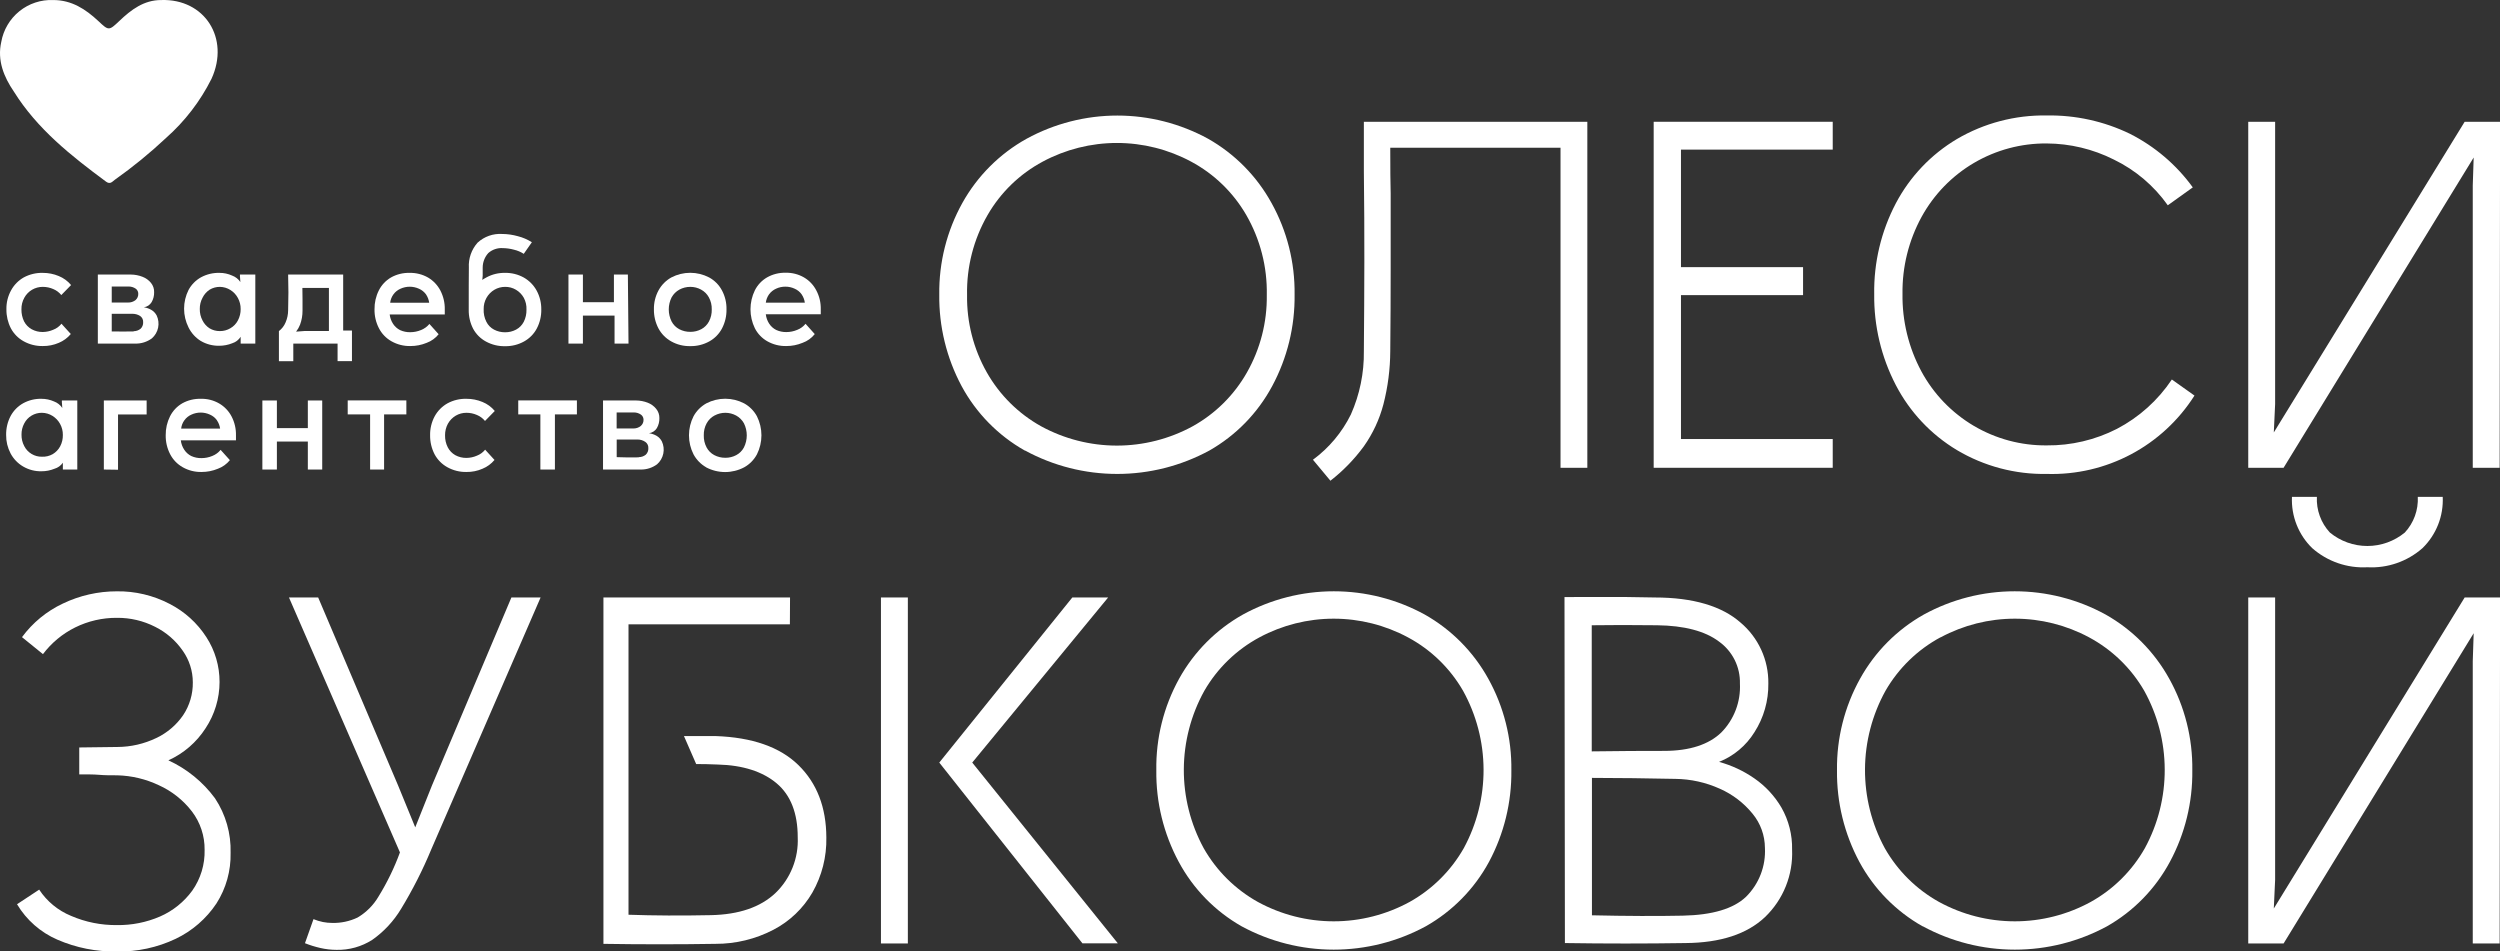 <?xml version="1.0" encoding="UTF-8"?> <svg xmlns="http://www.w3.org/2000/svg" width="134" height="51" viewBox="0 0 134 51" fill="none"><rect x="0" y="0" width="134" height="51" fill="#333333" stroke="none"/><path d="M2.852 0.002C3.844 0.002 4.585 0.49 5.27 1.127C5.824 1.652 5.839 1.652 6.393 1.127C7.029 0.52 7.711 0.002 8.639 0.002C10.971 -0.077 12.33 2.05 11.338 4.221C10.737 5.423 9.911 6.499 8.905 7.389C8.039 8.202 7.119 8.954 6.15 9.639C6.023 9.729 5.914 9.901 5.689 9.74C3.818 8.357 1.991 6.913 0.737 4.899C0.21 4.127 -0.157 3.238 0.067 2.252C0.181 1.603 0.526 1.017 1.038 0.603C1.55 0.189 2.195 -0.024 2.852 0.002Z" fill="white"></path><path d="M54.93 24.15C53.499 23.342 52.325 22.145 51.543 20.697C50.736 19.189 50.324 17.5 50.345 15.789C50.322 14.071 50.749 12.377 51.584 10.876C52.389 9.432 53.58 8.241 55.024 7.438C56.516 6.622 58.19 6.194 59.89 6.194C61.59 6.194 63.263 6.622 64.756 7.438C66.183 8.247 67.359 9.438 68.151 10.876C68.986 12.377 69.413 14.071 69.39 15.789C69.412 17.5 68.999 19.19 68.188 20.697C67.412 22.143 66.244 23.34 64.82 24.15C63.303 24.973 61.606 25.403 59.882 25.403C58.158 25.403 56.461 24.973 54.945 24.15H54.93ZM55.888 8.664C54.657 9.323 53.634 10.314 52.935 11.525C52.185 12.827 51.805 14.309 51.835 15.811C51.812 17.265 52.178 18.698 52.894 19.962C53.58 21.172 54.585 22.169 55.799 22.846C57.046 23.527 58.444 23.884 59.865 23.884C61.286 23.884 62.685 23.527 63.932 22.846C65.147 22.17 66.152 21.172 66.837 19.962C67.554 18.698 67.921 17.265 67.9 15.811C67.93 14.309 67.549 12.827 66.8 11.525C66.1 10.315 65.077 9.324 63.846 8.664C62.623 8.007 61.256 7.663 59.867 7.663C58.479 7.663 57.112 8.007 55.888 8.664Z" fill="white"></path><path d="M74.151 21.672C73.939 22.479 73.584 23.241 73.103 23.922C72.593 24.617 71.99 25.238 71.31 25.767L70.374 24.642C71.236 24.008 71.933 23.176 72.407 22.216C72.882 21.148 73.119 19.99 73.103 18.822C73.118 17.102 73.127 15.496 73.129 14.004C73.132 12.511 73.123 10.904 73.103 9.182V6.527H85.081V25.073H83.644V7.918H74.518C74.518 9.03 74.525 9.848 74.54 10.37V14.521C74.54 15.889 74.533 17.322 74.518 18.822C74.514 19.784 74.391 20.741 74.151 21.672Z" fill="white"></path><path d="M98.234 8.019H90.1V14.319H96.644V15.819H90.1V23.532H98.234V25.073H88.637V6.527H98.234V8.019Z" fill="white"></path><path d="M104.89 24.124C103.499 23.289 102.367 22.085 101.618 20.645C100.836 19.141 100.437 17.466 100.458 15.77C100.431 14.073 100.83 12.397 101.618 10.895C102.371 9.468 103.504 8.277 104.89 7.453C106.348 6.598 108.013 6.161 109.703 6.189C111.247 6.163 112.775 6.499 114.165 7.172C115.5 7.848 116.655 8.832 117.534 10.044L116.194 11.004C115.452 9.955 114.456 9.111 113.3 8.552C112.184 7.99 110.953 7.695 109.703 7.689C108.335 7.678 106.988 8.038 105.807 8.731C104.626 9.424 103.655 10.425 102.996 11.626C102.306 12.89 101.954 14.311 101.974 15.751C101.953 17.198 102.3 18.627 102.984 19.902C103.638 21.114 104.609 22.124 105.793 22.824C106.977 23.523 108.329 23.886 109.703 23.873C111.01 23.886 112.301 23.582 113.465 22.988C114.653 22.367 115.666 21.457 116.411 20.341L117.624 21.203C116.782 22.529 115.611 23.613 114.225 24.35C112.839 25.086 111.286 25.449 109.718 25.403C108.021 25.435 106.349 24.992 104.89 24.124Z" fill="white"></path><path d="M134.004 6.527L133.981 25.073H132.54V9.943L132.589 8.443L122.4 25.073H120.506V6.527H121.947V21.657L121.876 23.179L132.106 6.527H134.004Z" fill="white"></path><path d="M3.807 49.09C4.584 49.426 5.423 49.594 6.27 49.585C7.063 49.596 7.851 49.439 8.579 49.124C9.269 48.823 9.866 48.342 10.309 47.733C10.756 47.096 10.987 46.332 10.967 45.554C10.977 44.809 10.737 44.083 10.286 43.492C9.82 42.886 9.212 42.404 8.516 42.089C7.82 41.759 7.062 41.577 6.292 41.557C5.94 41.557 5.611 41.557 5.308 41.53C5.005 41.504 4.668 41.508 4.248 41.508V40.064C4.937 40.064 5.618 40.038 6.292 40.038C7.014 40.035 7.726 39.871 8.377 39.558C8.957 39.284 9.455 38.861 9.818 38.332C10.164 37.812 10.344 37.198 10.335 36.573C10.335 35.964 10.145 35.371 9.792 34.875C9.415 34.33 8.906 33.89 8.313 33.596C7.681 33.274 6.98 33.109 6.27 33.116C5.491 33.11 4.722 33.287 4.024 33.633C3.347 33.969 2.758 34.459 2.302 35.062L1.179 34.151C1.748 33.378 2.501 32.759 3.369 32.351C4.272 31.918 5.261 31.694 6.262 31.695C7.245 31.681 8.216 31.912 9.088 32.366C9.891 32.777 10.572 33.392 11.061 34.151C11.525 34.866 11.771 35.702 11.768 36.555C11.767 37.436 11.506 38.298 11.02 39.033C10.535 39.788 9.842 40.386 9.025 40.754C10.017 41.21 10.877 41.91 11.525 42.79C12.098 43.654 12.39 44.675 12.36 45.711C12.382 46.67 12.119 47.614 11.604 48.422C11.06 49.241 10.304 49.897 9.418 50.32C8.435 50.787 7.357 51.02 6.27 50.998C5.171 51.019 4.081 50.803 3.073 50.365C2.173 49.975 1.417 49.311 0.913 48.467L2.1 47.684C2.515 48.314 3.11 48.804 3.807 49.09Z" fill="white"></path><path d="M17.054 32.025L21.336 42.097L22.257 44.346L23.155 42.097L27.411 32.025H28.976L23.117 45.524C22.661 46.626 22.12 47.692 21.5 48.711C21.105 49.37 20.576 49.939 19.947 50.38C19.377 50.742 18.713 50.927 18.038 50.912C17.744 50.911 17.452 50.877 17.166 50.811C16.887 50.747 16.613 50.662 16.346 50.556L16.803 49.266C16.966 49.333 17.135 49.385 17.308 49.42C17.473 49.453 17.641 49.469 17.81 49.469C18.278 49.48 18.742 49.381 19.165 49.18C19.629 48.907 20.015 48.52 20.288 48.055C20.75 47.307 21.135 46.515 21.437 45.689L15.489 32.025H17.054Z" fill="white"></path><path d="M42.338 33.465H33.688V49.03C35.05 49.077 36.524 49.085 38.109 49.052C39.606 49.02 40.755 48.627 41.556 47.875C41.959 47.49 42.274 47.023 42.481 46.505C42.689 45.988 42.783 45.432 42.758 44.875C42.758 43.593 42.383 42.625 41.635 41.992C40.886 41.358 39.823 41.013 38.475 40.979C38.056 40.961 37.667 40.953 37.315 40.953L36.66 39.453C37.195 39.453 37.761 39.453 38.352 39.453C40.321 39.521 41.802 40.039 42.795 41.009C43.788 41.979 44.287 43.274 44.292 44.894C44.313 45.926 44.054 46.944 43.544 47.841C43.049 48.693 42.322 49.387 41.447 49.84C40.492 50.336 39.432 50.593 38.356 50.59C36.359 50.622 34.355 50.622 32.344 50.59V32.025H42.346L42.338 33.465Z" fill="white"></path><path d="M48.661 32.025V50.571H47.219V32.025H48.661ZM57.476 32.025H59.396L52.112 40.874L59.916 50.563H58.018L50.345 40.874L57.476 32.025Z" fill="white"></path><path d="M66.549 49.649C65.124 48.838 63.956 47.641 63.18 46.195C62.37 44.688 61.956 42.998 61.979 41.287C61.951 39.57 62.373 37.877 63.203 36.375C64.003 34.932 65.189 33.741 66.627 32.936C68.12 32.12 69.793 31.693 71.494 31.693C73.194 31.693 74.867 32.12 76.36 32.936C77.793 33.743 78.973 34.934 79.77 36.375C80.604 37.875 81.032 39.569 81.009 41.287C81.03 42.998 80.618 44.687 79.811 46.195C79.028 47.642 77.854 48.839 76.423 49.649C74.907 50.471 73.21 50.901 71.486 50.901C69.762 50.901 68.065 50.471 66.549 49.649ZM67.507 34.162C66.277 34.823 65.254 35.813 64.554 37.023C63.838 38.312 63.46 39.762 63.453 41.237C63.447 42.712 63.812 44.165 64.516 45.46C65.202 46.67 66.207 47.668 67.421 48.344C68.669 49.025 70.067 49.383 71.488 49.383C72.909 49.383 74.307 49.025 75.555 48.344C76.768 47.667 77.773 46.67 78.46 45.46C79.162 44.164 79.526 42.711 79.519 41.236C79.511 39.762 79.133 38.313 78.418 37.023C77.719 35.812 76.697 34.821 75.465 34.162C74.241 33.505 72.874 33.161 71.486 33.161C70.098 33.161 68.731 33.505 67.507 34.162Z" fill="white"></path><path d="M85.466 31.999H87.095L88.689 32.025C90.759 32.025 92.29 32.49 93.286 33.364C93.762 33.763 94.143 34.263 94.402 34.828C94.661 35.392 94.791 36.008 94.783 36.63C94.797 37.559 94.537 38.473 94.034 39.254C93.588 39.971 92.924 40.526 92.141 40.837C92.817 41.022 93.458 41.322 94.034 41.722C94.627 42.132 95.123 42.667 95.487 43.289C95.876 43.974 96.073 44.751 96.056 45.539C96.085 46.211 95.97 46.881 95.719 47.505C95.469 48.129 95.088 48.692 94.603 49.157C93.635 50.07 92.217 50.533 90.347 50.548C88.211 50.581 86.055 50.581 83.879 50.548L83.857 32.002C84.385 32.006 84.92 31.999 85.466 31.999ZM89.191 40.248C90.572 40.248 91.598 39.903 92.26 39.262C92.6 38.918 92.864 38.507 93.036 38.055C93.208 37.603 93.284 37.12 93.26 36.637C93.27 36.199 93.174 35.764 92.978 35.372C92.782 34.98 92.493 34.642 92.137 34.387C91.388 33.821 90.265 33.532 88.828 33.514C87.498 33.498 86.327 33.498 85.317 33.514V40.274C86.809 40.254 88.1 40.246 89.191 40.248ZM90.201 49.079C91.786 49.046 92.915 48.709 93.589 48.066C93.933 47.725 94.2 47.315 94.375 46.862C94.549 46.41 94.626 45.926 94.6 45.441C94.596 44.776 94.363 44.133 93.941 43.619C93.47 43.039 92.868 42.579 92.185 42.277C91.434 41.937 90.621 41.757 89.797 41.748C88.265 41.715 86.775 41.698 85.328 41.695V49.06C87.197 49.102 88.824 49.109 90.209 49.079H90.201Z" fill="white"></path><path d="M103.048 49.649C101.617 48.84 100.442 47.643 99.661 46.195C98.854 44.687 98.442 42.998 98.463 41.287C98.44 39.569 98.867 37.875 99.702 36.375C100.501 34.932 101.686 33.742 103.123 32.936C104.616 32.12 106.289 31.693 107.989 31.693C109.689 31.693 111.363 32.12 112.855 32.936C114.289 33.743 115.471 34.933 116.269 36.375C117.104 37.875 117.531 39.569 117.508 41.287C117.53 42.998 117.117 44.688 116.306 46.195C115.53 47.641 114.362 48.838 112.937 49.649C111.421 50.471 109.724 50.901 108 50.901C106.276 50.901 104.579 50.471 103.063 49.649H103.048ZM104.006 34.162C102.78 34.824 101.761 35.815 101.064 37.023C100.35 38.313 99.971 39.762 99.964 41.236C99.957 42.711 100.321 44.164 101.023 45.46C101.71 46.671 102.716 47.668 103.932 48.344C105.178 49.025 106.576 49.383 107.997 49.383C109.417 49.383 110.815 49.025 112.062 48.344C113.277 47.669 114.282 46.671 114.966 45.46C115.67 44.165 116.036 42.712 116.029 41.237C116.023 39.762 115.644 38.312 114.929 37.023C114.229 35.813 113.206 34.823 111.975 34.162C110.752 33.505 109.385 33.161 107.997 33.161C106.608 33.161 105.241 33.505 104.018 34.162H104.006Z" fill="white"></path><path d="M134.004 32.025L133.981 50.571H132.54V35.441L132.589 33.941L122.4 50.571H120.506V32.025H121.947V47.155L121.876 48.696L132.106 32.025H134.004ZM126.892 30.405C127.972 30.464 129.032 30.096 129.845 29.381C130.209 29.026 130.495 28.597 130.682 28.124C130.869 27.65 130.954 27.142 130.93 26.633H129.594C129.611 26.982 129.558 27.331 129.439 27.659C129.319 27.988 129.135 28.289 128.898 28.545C128.332 29.01 127.622 29.265 126.89 29.265C126.157 29.265 125.448 29.01 124.882 28.545C124.644 28.289 124.46 27.988 124.341 27.659C124.221 27.331 124.168 26.982 124.185 26.633H122.849C122.826 27.142 122.911 27.65 123.098 28.124C123.285 28.597 123.57 29.026 123.935 29.381C124.749 30.097 125.81 30.464 126.892 30.405Z" fill="white"></path><path d="M3.152 18.376C2.881 18.493 2.589 18.552 2.294 18.548C1.936 18.555 1.582 18.467 1.269 18.293C0.978 18.133 0.741 17.892 0.584 17.6C0.421 17.285 0.339 16.934 0.344 16.58C0.336 16.224 0.423 15.872 0.595 15.56C0.754 15.269 0.991 15.028 1.28 14.866C1.592 14.7 1.941 14.617 2.294 14.626C2.587 14.625 2.877 14.682 3.148 14.795C3.405 14.899 3.633 15.065 3.81 15.279L3.286 15.815C3.171 15.673 3.022 15.562 2.852 15.492C2.676 15.415 2.486 15.376 2.294 15.376C2.092 15.374 1.893 15.428 1.718 15.53C1.543 15.633 1.399 15.782 1.302 15.961C1.197 16.151 1.144 16.366 1.149 16.584C1.145 16.807 1.194 17.028 1.291 17.229C1.383 17.406 1.525 17.552 1.699 17.648C1.881 17.748 2.087 17.799 2.294 17.795C2.486 17.792 2.676 17.752 2.852 17.675C3.026 17.609 3.179 17.498 3.294 17.352L3.795 17.903C3.622 18.111 3.401 18.273 3.152 18.376Z" fill="white"></path><path d="M7.018 14.716C7.231 14.718 7.441 14.759 7.639 14.836C7.816 14.903 7.973 15.016 8.092 15.162C8.207 15.303 8.267 15.48 8.261 15.661C8.266 15.849 8.22 16.035 8.126 16.197C8.081 16.271 8.021 16.333 7.949 16.381C7.877 16.428 7.796 16.459 7.711 16.471C7.852 16.491 7.988 16.538 8.111 16.61C8.232 16.68 8.33 16.783 8.396 16.906C8.493 17.111 8.521 17.342 8.475 17.564C8.429 17.786 8.312 17.987 8.141 18.136C7.885 18.325 7.573 18.424 7.254 18.417C6.585 18.417 5.915 18.417 5.244 18.417V14.716C5.835 14.711 6.427 14.711 7.018 14.716ZM6.861 16.216C7.009 16.221 7.153 16.173 7.269 16.081C7.316 16.039 7.353 15.987 7.378 15.928C7.403 15.87 7.414 15.807 7.411 15.744C7.412 15.691 7.4 15.639 7.376 15.592C7.353 15.545 7.319 15.505 7.276 15.474C7.166 15.398 7.036 15.358 6.902 15.357H5.989V16.216H6.861ZM7.16 17.753C7.296 17.753 7.428 17.707 7.535 17.622C7.582 17.577 7.619 17.522 7.642 17.461C7.666 17.4 7.677 17.335 7.673 17.27C7.677 17.204 7.664 17.137 7.634 17.078C7.605 17.019 7.56 16.969 7.505 16.932C7.387 16.859 7.251 16.82 7.112 16.82C6.755 16.82 6.381 16.82 5.989 16.82V17.765C6.401 17.772 6.791 17.772 7.16 17.765V17.753Z" fill="white"></path><path d="M12.438 14.769C12.62 14.835 12.776 14.957 12.884 15.117L12.861 14.802V14.716H13.685V18.417H12.899V18.376V18.053C12.794 18.218 12.635 18.34 12.45 18.398C12.228 18.487 11.992 18.533 11.753 18.533C11.405 18.54 11.062 18.451 10.761 18.275C10.479 18.1 10.252 17.849 10.106 17.551C9.949 17.239 9.867 16.895 9.867 16.546C9.867 16.197 9.949 15.853 10.106 15.541C10.26 15.255 10.493 15.02 10.776 14.862C11.081 14.698 11.423 14.616 11.768 14.626C11.999 14.625 12.228 14.674 12.438 14.769ZM12.352 17.592C12.523 17.494 12.662 17.348 12.753 17.172C12.852 16.985 12.902 16.776 12.899 16.565C12.902 16.356 12.85 16.151 12.749 15.969C12.656 15.795 12.519 15.649 12.352 15.545C12.184 15.438 11.99 15.38 11.791 15.376C11.596 15.374 11.404 15.426 11.237 15.526C11.073 15.634 10.941 15.784 10.855 15.961C10.755 16.146 10.705 16.354 10.709 16.565C10.705 16.778 10.755 16.988 10.855 17.176C10.94 17.347 11.069 17.492 11.229 17.596C11.396 17.697 11.588 17.749 11.783 17.746C11.983 17.749 12.181 17.696 12.352 17.592Z" fill="white"></path><path d="M15.309 17.277C15.397 17.072 15.443 16.852 15.444 16.628C15.464 15.994 15.464 15.356 15.444 14.716H18.394V17.716H18.865V19.355H18.094V18.417H15.721V19.362H14.95V17.746C15.109 17.625 15.233 17.463 15.309 17.277ZM16.215 16.04C16.215 16.235 16.215 16.437 16.215 16.651C16.217 16.907 16.172 17.161 16.084 17.401C16.031 17.536 15.96 17.662 15.871 17.776C15.81 17.85 15.744 17.919 15.672 17.982C15.672 17.982 15.571 17.799 15.571 17.799L16.32 17.742H17.63V15.432H16.208C16.215 15.642 16.215 15.845 16.215 16.04Z" fill="white"></path><path d="M22.87 18.376C22.593 18.491 22.295 18.55 21.994 18.548C21.641 18.555 21.292 18.467 20.984 18.293C20.695 18.131 20.461 17.887 20.31 17.592C20.149 17.279 20.068 16.932 20.074 16.58C20.069 16.227 20.148 15.879 20.306 15.564C20.453 15.274 20.68 15.033 20.961 14.87C21.264 14.701 21.607 14.617 21.953 14.626C22.301 14.618 22.644 14.705 22.945 14.877C23.225 15.043 23.453 15.283 23.604 15.571C23.766 15.885 23.848 16.234 23.84 16.587C23.84 16.7 23.84 16.79 23.84 16.854H20.887C20.907 17.034 20.97 17.208 21.07 17.36C21.163 17.502 21.292 17.617 21.444 17.694C21.614 17.771 21.8 17.81 21.987 17.806C22.186 17.806 22.383 17.767 22.567 17.69C22.742 17.621 22.897 17.509 23.016 17.363L23.511 17.915C23.343 18.124 23.122 18.284 22.87 18.376ZM22.833 15.777C22.737 15.646 22.608 15.542 22.459 15.477C22.302 15.406 22.133 15.368 21.961 15.368C21.789 15.368 21.619 15.406 21.463 15.477C21.314 15.543 21.185 15.646 21.089 15.777C20.992 15.91 20.932 16.065 20.913 16.227H23.005C22.982 16.066 22.923 15.913 22.833 15.777Z" fill="white"></path><path d="M25.131 14.345C25.117 14.102 25.151 13.859 25.232 13.629C25.312 13.399 25.437 13.188 25.599 13.006C25.775 12.844 25.983 12.719 26.209 12.639C26.434 12.559 26.674 12.526 26.913 12.541C27.199 12.542 27.484 12.583 27.759 12.661C28.024 12.728 28.277 12.837 28.508 12.984L28.073 13.606C27.914 13.503 27.738 13.428 27.553 13.385C27.356 13.331 27.154 13.302 26.95 13.299C26.809 13.289 26.668 13.308 26.534 13.354C26.401 13.399 26.277 13.471 26.172 13.565C25.979 13.779 25.872 14.057 25.872 14.345C25.872 14.439 25.872 14.585 25.872 14.78L25.85 15.02C25.85 15.02 25.79 15.02 26.086 14.862C26.388 14.7 26.727 14.619 27.07 14.626C27.422 14.619 27.77 14.706 28.077 14.877C28.367 15.042 28.606 15.285 28.766 15.579C28.933 15.888 29.018 16.235 29.013 16.587C29.02 16.942 28.937 17.293 28.773 17.607C28.618 17.9 28.381 18.14 28.092 18.301C27.78 18.475 27.427 18.563 27.07 18.556C26.712 18.564 26.358 18.477 26.044 18.305C25.756 18.149 25.52 17.914 25.363 17.626C25.199 17.31 25.117 16.958 25.124 16.602C25.124 15.579 25.124 14.84 25.131 14.345ZM26.501 15.53C26.322 15.636 26.174 15.787 26.073 15.969C25.972 16.151 25.921 16.357 25.925 16.565C25.913 16.802 25.963 17.039 26.071 17.251C26.16 17.429 26.303 17.575 26.479 17.667C26.661 17.763 26.864 17.812 27.07 17.81C27.276 17.813 27.48 17.764 27.662 17.667C27.838 17.573 27.981 17.428 28.073 17.251C28.175 17.049 28.225 16.825 28.219 16.599C28.23 16.375 28.18 16.154 28.073 15.957C27.974 15.78 27.829 15.633 27.654 15.53C27.478 15.425 27.275 15.372 27.07 15.376C26.87 15.376 26.674 15.429 26.501 15.53Z" fill="white"></path><path d="M33.688 18.417H32.94V16.917H31.244V18.417H30.469V14.716H31.244V16.197H32.906V14.716H33.654L33.688 18.417Z" fill="white"></path><path d="M35.975 18.297C35.687 18.136 35.45 17.895 35.294 17.604C35.129 17.289 35.045 16.939 35.05 16.584C35.043 16.228 35.128 15.876 35.297 15.564C35.457 15.272 35.696 15.031 35.986 14.87C36.298 14.707 36.645 14.622 36.997 14.622C37.349 14.622 37.695 14.707 38.008 14.87C38.3 15.029 38.539 15.27 38.696 15.564C38.864 15.877 38.948 16.228 38.94 16.584C38.947 16.938 38.864 17.289 38.7 17.604C38.546 17.896 38.311 18.137 38.023 18.297C37.71 18.471 37.358 18.559 37.001 18.552C36.642 18.561 36.288 18.473 35.975 18.297ZM36.417 15.522C36.241 15.619 36.095 15.763 35.998 15.939C35.898 16.14 35.846 16.361 35.846 16.585C35.846 16.81 35.898 17.031 35.998 17.232C36.09 17.408 36.234 17.552 36.409 17.645C36.593 17.741 36.797 17.79 37.004 17.787C37.208 17.789 37.408 17.74 37.588 17.645C37.764 17.552 37.907 17.408 38 17.232C38.105 17.033 38.157 16.809 38.15 16.584C38.156 16.359 38.103 16.136 37.996 15.939C37.9 15.762 37.754 15.618 37.577 15.522C37.4 15.425 37.202 15.375 37.001 15.376C36.797 15.375 36.596 15.425 36.417 15.522Z" fill="white"></path><path d="M43.016 18.376C42.738 18.491 42.441 18.55 42.14 18.548C41.786 18.555 41.438 18.467 41.129 18.293C40.842 18.131 40.609 17.887 40.459 17.592C40.306 17.276 40.226 16.929 40.226 16.578C40.226 16.226 40.306 15.88 40.459 15.564C40.606 15.271 40.835 15.029 41.118 14.866C41.42 14.697 41.761 14.611 42.106 14.619C42.453 14.61 42.794 14.697 43.094 14.87C43.375 15.034 43.603 15.275 43.753 15.564C43.919 15.876 44.001 16.226 43.993 16.58C43.998 16.669 43.998 16.757 43.993 16.846H41.047C41.068 17.027 41.13 17.2 41.23 17.352C41.324 17.495 41.453 17.61 41.605 17.686C41.775 17.764 41.96 17.802 42.148 17.799C42.347 17.799 42.544 17.759 42.728 17.682C42.903 17.615 43.058 17.502 43.177 17.356L43.671 17.907C43.501 18.122 43.274 18.285 43.016 18.376ZM42.967 15.774C42.871 15.642 42.742 15.539 42.593 15.474C42.437 15.401 42.267 15.364 42.095 15.365C41.923 15.364 41.753 15.401 41.597 15.474C41.449 15.54 41.32 15.643 41.223 15.774C41.128 15.907 41.068 16.061 41.047 16.224H43.139C43.118 16.063 43.059 15.911 42.967 15.777V15.774Z" fill="white"></path><path d="M2.897 21.518C3.077 21.584 3.232 21.707 3.339 21.867L3.316 21.552V21.466H4.143V25.167H3.369V25.125V24.803C3.26 24.959 3.102 25.073 2.919 25.125C2.698 25.215 2.462 25.261 2.223 25.26C1.876 25.268 1.534 25.178 1.235 25.002C0.951 24.835 0.719 24.592 0.565 24.3C0.406 23.996 0.325 23.657 0.329 23.314C0.323 22.958 0.406 22.606 0.573 22.291C0.729 22.005 0.962 21.77 1.246 21.612C1.546 21.449 1.883 21.367 2.223 21.376C2.455 21.375 2.685 21.423 2.897 21.518ZM2.826 24.342C2.995 24.241 3.134 24.096 3.226 23.922C3.325 23.735 3.373 23.526 3.369 23.314C3.372 23.106 3.32 22.9 3.219 22.718C3.124 22.545 2.986 22.399 2.818 22.294C2.647 22.186 2.449 22.128 2.246 22.126C2.051 22.124 1.859 22.176 1.692 22.276C1.524 22.376 1.388 22.521 1.299 22.696C1.199 22.881 1.149 23.089 1.153 23.299C1.149 23.512 1.199 23.722 1.299 23.91C1.387 24.085 1.523 24.231 1.692 24.331C1.859 24.432 2.051 24.484 2.246 24.48C2.448 24.49 2.649 24.442 2.826 24.342Z" fill="white"></path><path d="M5.566 25.167V21.466H7.86V22.216H6.326V25.178L5.566 25.167Z" fill="white"></path><path d="M11.678 25.125C11.4 25.241 11.101 25.299 10.799 25.298C10.447 25.305 10.099 25.217 9.792 25.043C9.504 24.88 9.269 24.637 9.118 24.342C8.957 24.029 8.876 23.681 8.882 23.329C8.877 22.977 8.956 22.628 9.114 22.313C9.261 22.021 9.49 21.779 9.773 21.616C10.076 21.449 10.417 21.367 10.761 21.376C11.108 21.366 11.45 21.453 11.75 21.627C12.031 21.791 12.261 22.032 12.412 22.321C12.575 22.634 12.656 22.984 12.648 23.337C12.648 23.449 12.648 23.539 12.648 23.603H9.691C9.713 23.784 9.777 23.958 9.878 24.109C9.971 24.252 10.1 24.367 10.252 24.443C10.423 24.52 10.608 24.559 10.795 24.555C10.996 24.556 11.194 24.517 11.379 24.439C11.553 24.371 11.706 24.258 11.825 24.113L12.322 24.664C12.153 24.873 11.931 25.032 11.678 25.125ZM11.626 22.523C11.531 22.391 11.401 22.287 11.252 22.223C11.096 22.151 10.927 22.114 10.756 22.114C10.585 22.114 10.415 22.151 10.26 22.223C10.111 22.288 9.982 22.392 9.886 22.523C9.788 22.654 9.727 22.81 9.71 22.973H11.798C11.777 22.813 11.717 22.66 11.626 22.527V22.523Z" fill="white"></path><path d="M17.271 25.167H16.5V23.667H14.841V25.167H14.063V21.466H14.841V22.947H16.5V21.466H17.271V25.167Z" fill="white"></path><path d="M19.838 25.167V22.212H18.637V21.462H21.781V22.212H20.587V25.167H19.838Z" fill="white"></path><path d="M25.861 25.125C25.591 25.243 25.299 25.302 25.004 25.298C24.646 25.305 24.292 25.217 23.978 25.043C23.688 24.883 23.45 24.642 23.293 24.349C23.131 24.034 23.049 23.684 23.054 23.329C23.047 22.974 23.132 22.622 23.301 22.309C23.461 22.018 23.7 21.778 23.99 21.616C24.301 21.449 24.651 21.366 25.004 21.376C25.297 21.374 25.587 21.432 25.858 21.544C26.115 21.648 26.343 21.814 26.52 22.028L25.996 22.564C25.881 22.422 25.731 22.311 25.562 22.242C25.386 22.165 25.196 22.125 25.004 22.126C24.802 22.124 24.602 22.177 24.428 22.279C24.252 22.384 24.108 22.532 24.008 22.71C23.905 22.901 23.852 23.116 23.855 23.333C23.85 23.557 23.9 23.778 24.001 23.978C24.092 24.154 24.232 24.3 24.405 24.398C24.589 24.497 24.795 24.548 25.004 24.544C25.196 24.542 25.386 24.501 25.562 24.424C25.735 24.358 25.887 24.247 26.003 24.102L26.505 24.653C26.332 24.861 26.111 25.023 25.861 25.125Z" fill="white"></path><path d="M28.964 25.167V22.212H27.778V21.462H30.922V22.212H29.743V25.167H28.964Z" fill="white"></path><path d="M34.1 21.466C34.312 21.468 34.523 21.509 34.721 21.586C34.896 21.654 35.051 21.766 35.17 21.912C35.286 22.052 35.347 22.229 35.343 22.411C35.348 22.598 35.301 22.784 35.208 22.947C35.162 23.02 35.1 23.082 35.028 23.13C34.956 23.177 34.874 23.208 34.788 23.221C34.931 23.241 35.068 23.288 35.193 23.359C35.312 23.43 35.409 23.533 35.474 23.655C35.571 23.86 35.599 24.091 35.553 24.313C35.507 24.535 35.39 24.736 35.219 24.886C34.964 25.075 34.653 25.174 34.336 25.167C33.662 25.167 32.992 25.167 32.322 25.167V21.466C32.913 21.462 33.505 21.462 34.1 21.466ZM33.943 22.966C34.089 22.971 34.233 22.923 34.347 22.831C34.395 22.789 34.433 22.737 34.459 22.679C34.484 22.62 34.496 22.557 34.493 22.493C34.493 22.44 34.48 22.388 34.456 22.341C34.432 22.294 34.397 22.254 34.354 22.223C34.244 22.148 34.114 22.107 33.98 22.107H33.052V22.966H33.943ZM34.238 24.503C34.374 24.504 34.507 24.458 34.613 24.372C34.66 24.327 34.697 24.272 34.721 24.211C34.745 24.15 34.755 24.085 34.751 24.019C34.755 23.953 34.742 23.887 34.712 23.828C34.683 23.768 34.638 23.718 34.583 23.682C34.463 23.601 34.322 23.558 34.178 23.558C33.804 23.558 33.43 23.558 33.055 23.558V24.503C33.475 24.522 33.868 24.522 34.238 24.514V24.503Z" fill="white"></path><path d="M37.85 25.047C37.564 24.884 37.329 24.643 37.173 24.353C37.012 24.037 36.929 23.688 36.929 23.333C36.929 22.979 37.012 22.629 37.173 22.313C37.332 22.021 37.571 21.781 37.861 21.619C38.174 21.457 38.52 21.372 38.872 21.372C39.224 21.372 39.571 21.457 39.883 21.619C40.174 21.779 40.413 22.02 40.572 22.313C40.73 22.63 40.813 22.979 40.813 23.333C40.813 23.687 40.73 24.037 40.572 24.353C40.416 24.645 40.179 24.886 39.89 25.047C39.575 25.214 39.223 25.302 38.867 25.302C38.51 25.302 38.158 25.214 37.843 25.047H37.85ZM38.296 22.272C38.119 22.367 37.973 22.512 37.877 22.688C37.769 22.886 37.717 23.108 37.723 23.333C37.716 23.559 37.768 23.782 37.873 23.982C37.966 24.157 38.109 24.301 38.285 24.394C38.468 24.49 38.672 24.539 38.88 24.537C39.083 24.539 39.284 24.49 39.464 24.394C39.639 24.301 39.782 24.157 39.875 23.982C39.975 23.781 40.027 23.559 40.027 23.335C40.027 23.11 39.975 22.889 39.875 22.688C39.777 22.513 39.632 22.368 39.456 22.272C39.278 22.176 39.08 22.126 38.878 22.126C38.676 22.126 38.477 22.176 38.299 22.272H38.296Z" fill="white"></path></svg> 